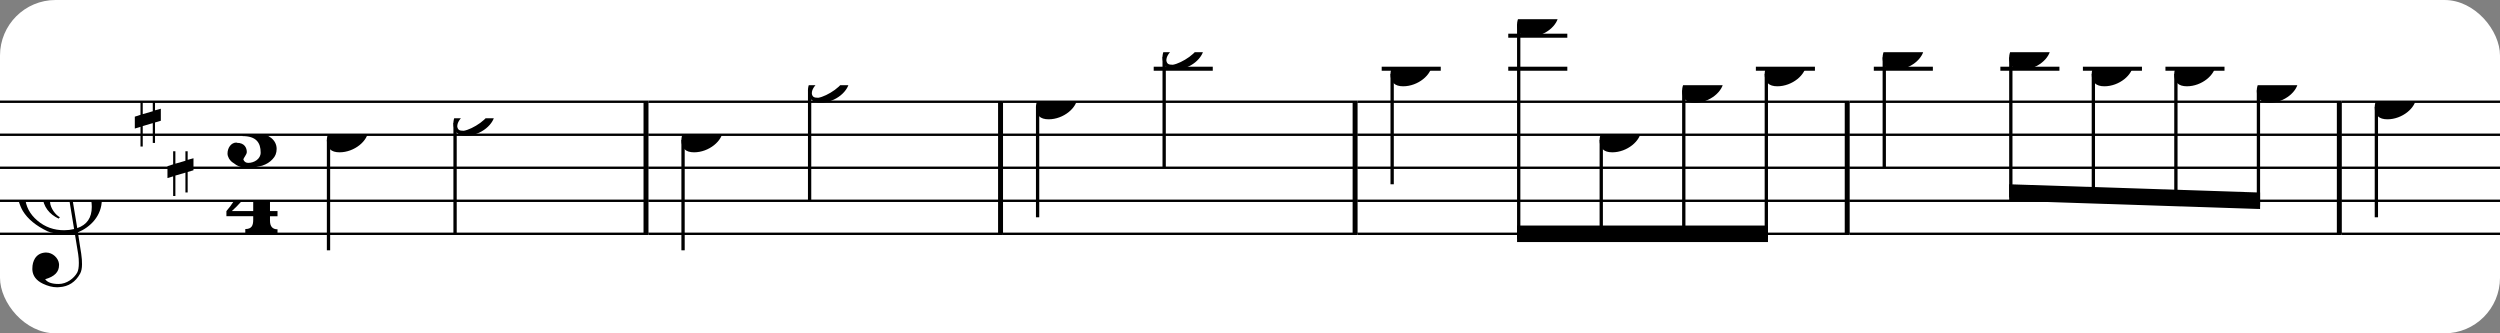 <?xml version="1.0" encoding="UTF-8" standalone="no"?>
<svg width="450px" height="60px" version="1.1" xmlns="http://www.w3.org/2000/svg" xmlns:xlink="http://www.w3.org/1999/xlink" xmlns:mei="http://www.music-encoding.org/ns/mei" overflow="visible">
   <rect width="100%" height="100%" fill="#808080" stroke="none"/>
   <desc>Engraved by Verovio 4.5.1</desc>
   <rect width="100%" height="100%" fill="#ffffff" rx="10"/>
<defs>
      <symbol id="E0A3-60gvhn" viewBox="0 0 1000 1000" overflow="inherit">
         <path transform="scale(1,-1)" d="M278 64c0 22 -17 39 -43 39c-12 0 -26 -3 -41 -10c-85 -43 -165 -94 -165 -156c5 -25 15 -32 49 -32c67 11 200 95 200 159zM0 -36c0 68 73 174 200 174c66 0 114 -39 114 -97c0 -84 -106 -173 -218 -173c-64 0 -96 32 -96 96z" />
      </symbol>
      <symbol id="E083-60gvhn" viewBox="0 0 1000 1000" overflow="inherit">
         <path transform="scale(1,-1)" d="M208 250c97 0 177 -52 177 -116c0 -69 -40 -111 -118 -125c56 -5 125 -44 125 -116c0 -31 -10 -57 -31 -78c-19 -21 -45 -38 -78 -49l-50 -11c-15 -3 -36 -7 -55 -7c-50 0 -86 16 -113 38c-16 10 -23 18 -34 34c-7 13 -11 25 -11 38c0 43 27 83 68 83l3 -2 c61 0 75 -42 75 -70c0 -19 -24 -42 -26 -57c7 -17 20 -25 37 -25c44 0 94 29 94 78c0 75 -34 125 -138 125v36c84 0 131 22 131 98c0 54 -37 88 -87 88c-26 0 -43 -7 -51 -22c15 -22 44 -16 44 -70c0 -37 -37 -62 -71 -62c-22 0 -69 15 -69 76c0 79 101 116 178 116z" />
      </symbol>
      <symbol id="E084-60gvhn" viewBox="0 0 1000 1000" overflow="inherit">
         <path transform="scale(1,-1)" d="M20 -78c84 97 114 180 134 329h170c-13 -32 -82 -132 -99 -151l-84 -97c-33 -36 -59 -63 -80 -81h162v102l127 123v-225h57v-39h-57v-34c0 -43 19 -65 57 -65v-34h-244v36c48 0 60 26 60 70v27h-203v39z" />
      </symbol>
      <symbol id="E0A4-60gvhn" viewBox="0 0 1000 1000" overflow="inherit">
         <path transform="scale(1,-1)" d="M0 -39c0 68 73 172 200 172c66 0 114 -37 114 -95c0 -84 -106 -171 -218 -171c-64 0 -96 30 -96 94z" />
      </symbol>
      <symbol id="E050-60gvhn" viewBox="0 0 1000 1000" overflow="inherit">
         <path transform="scale(1,-1)" d="M441 -245c-23 -4 -48 -6 -76 -6c-59 0 -102 7 -130 20c-88 42 -150 93 -187 154c-26 44 -43 103 -48 176c0 6 -1 13 -1 19c0 54 15 111 45 170c29 57 65 106 110 148s96 85 153 127c-3 16 -8 46 -13 92c-4 43 -5 73 -5 89c0 117 16 172 69 257c34 54 64 82 89 82 c21 0 43 -30 69 -92s39 -115 41 -159v-15c0 -109 -21 -162 -67 -241c-13 -20 -63 -90 -98 -118c-13 -9 -25 -19 -37 -29l31 -181c8 1 18 2 28 2c58 0 102 -12 133 -35c59 -43 92 -104 98 -184c1 -7 1 -15 1 -22c0 -123 -87 -209 -181 -248c8 -57 17 -110 25 -162 c5 -31 6 -58 6 -80c0 -30 -5 -53 -14 -70c-35 -64 -88 -99 -158 -103c-5 0 -11 -1 -16 -1c-37 0 -72 10 -108 27c-50 24 -77 59 -80 105v11c0 29 7 55 20 76c18 28 45 42 79 44h6c49 0 93 -42 97 -87v-9c0 -51 -34 -86 -105 -106c17 -24 51 -36 102 -36c62 0 116 43 140 85 c9 16 13 41 13 74c0 20 -1 42 -5 67c-8 53 -18 106 -26 159zM461 939c-95 0 -135 -175 -135 -286c0 -24 2 -48 5 -71c50 39 92 82 127 128c40 53 60 100 60 140v8c-4 53 -22 81 -55 81h-2zM406 119l54 -326c73 25 110 78 110 161c0 7 0 15 -1 23c-7 95 -57 142 -151 142h-12 zM382 117c-72 -2 -128 -47 -128 -120v-7c2 -46 43 -99 75 -115c-3 -2 -7 -5 -10 -10c-70 33 -116 88 -123 172v11c0 68 44 126 88 159c23 17 49 29 78 36l-29 170c-21 -13 -52 -37 -92 -73c-50 -44 -86 -84 -109 -119c-45 -69 -67 -130 -67 -182v-13c5 -68 35 -127 93 -176 s125 -73 203 -73c25 0 50 3 75 9c-19 111 -36 221 -54 331z" />
      </symbol>
      <symbol id="E262-60gvhn" viewBox="0 0 1000 1000" overflow="inherit">
         <path transform="scale(1,-1)" d="M136 186v169h17v-164l44 14v-91l-44 -14v-165l44 12v-91l-44 -13v-155h-17v150l-76 -22v-155h-17v149l-43 -13v90l43 14v167l-43 -14v92l43 13v169h17v-163zM60 73v-167l76 22v168z" />
      </symbol>
   </defs>
   <style type="text/css">g.page-margin{font-family:Times,serif;} g.ending, g.fing, g.reh, g.tempo{font-weight:bold;} g.dir, g.dynam, g.mNum{font-style:italic;} g.label{font-weight:normal;}</style>
   <svg class="definition-scale" color="black" viewBox="0 0 13630 1800">
      <g class="page-margin" transform="translate(0, 0)">
         <g id="mlphvay" class="mdiv pageMilestone" />
         <g id="s1h69wp6" class="score pageMilestone" />
         <g id="sgsllfh" class="system">
            <g id="sdpyyg8" class="section systemMilestone" />
            <g id="m1dn0b3e" class="measure">
               <g id="s1uqqj98" class="staff">
                  <path d="M0 546 L3535 546" stroke="currentColor" stroke-width="13" />
                  <path d="M0 726 L3535 726" stroke="currentColor" stroke-width="13" />
                  <path d="M0 906 L3535 906" stroke="currentColor" stroke-width="13" />
                  <path d="M0 1086 L3535 1086" stroke="currentColor" stroke-width="13" />
                  <path d="M0 1266 L3535 1266" stroke="currentColor" stroke-width="13" />
                  <g id="c1b85rhv" class="clef">
                     <use xlink:href="#E050-60gvhn" x="90" y="1086" height="720px" width="720px" />
                  </g>
                  <g id="k12ebye" class="keySig">
                     <g id="kmx06ly" class="keyAccid">
                        <use xlink:href="#E262-60gvhn" x="735" y="546" height="720px" width="720px" />
                     </g>
                     <g id="k1oibeic" class="keyAccid">
                        <use xlink:href="#E262-60gvhn" x="913" y="816" height="720px" width="720px" />
                     </g>
                  </g>
                  <g id="mhg5ald" class="meterSig">
                     <use xlink:href="#E083-60gvhn" x="1226" y="726" height="720px" width="720px" />
                     <use xlink:href="#E084-60gvhn" x="1220" y="1086" height="720px" width="720px" />
                  </g>
                  <g id="l1owg2dq" class="layer">
                     <g id="n1l1uwv6" class="note">
                        <g class="notehead">
                           <use xlink:href="#E0A4-60gvhn" x="1782" y="726" height="720px" width="720px" />
                        </g>
                        <g id="s18tjaqz" class="stem">
                           <path d="M1791 754 L1791 1356" stroke="currentColor" stroke-width="18" />
                        </g>
                     </g>
                     <g id="nr5wmeq" class="note">
                        <g class="notehead">
                           <use xlink:href="#E0A3-60gvhn" x="2472" y="636" height="720px" width="720px" />
                        </g>
                        <g id="sa87jp5" class="stem">
                           <path d="M2481 661 L2481 1266" stroke="currentColor" stroke-width="18" />
                        </g>
                     </g>
                  </g>
               </g>
               <g id="bpciu16" class="barLine">
                  <path d="M3522 546 L3522 1266" stroke="currentColor" stroke-width="27" />
               </g>
            </g>
            <g id="m715abo" class="measure">
               <g id="s2ijew8" class="staff">
                  <path d="M3535 546 L5468 546" stroke="currentColor" stroke-width="13" />
                  <path d="M3535 726 L5468 726" stroke="currentColor" stroke-width="13" />
                  <path d="M3535 906 L5468 906" stroke="currentColor" stroke-width="13" />
                  <path d="M3535 1086 L5468 1086" stroke="currentColor" stroke-width="13" />
                  <path d="M3535 1266 L5468 1266" stroke="currentColor" stroke-width="13" />
                  <g id="llryetg" class="layer">
                     <g id="n81ag7k" class="note">
                        <g class="notehead">
                           <use xlink:href="#E0A4-60gvhn" x="3715" y="726" height="720px" width="720px" />
                        </g>
                        <g id="s1a9wtec" class="stem">
                           <path d="M3724 754 L3724 1356" stroke="currentColor" stroke-width="18" />
                        </g>
                     </g>
                     <g id="n1wcw0gj" class="note">
                        <g class="notehead">
                           <use xlink:href="#E0A3-60gvhn" x="4405" y="456" height="720px" width="720px" />
                        </g>
                        <g id="s1nzffw0" class="stem">
                           <path d="M4414 481 L4414 1086" stroke="currentColor" stroke-width="18" />
                        </g>
                     </g>
                  </g>
               </g>
               <g id="b1qpcqsd" class="barLine">
                  <path d="M5455 546 L5455 1266" stroke="currentColor" stroke-width="27" />
               </g>
            </g>
            <g id="m1iilo99" class="measure">
               <g id="s1fhak2g" class="staff">
                  <path d="M5468 546 L7401 546" stroke="currentColor" stroke-width="13" />
                  <path d="M5468 726 L7401 726" stroke="currentColor" stroke-width="13" />
                  <path d="M5468 906 L7401 906" stroke="currentColor" stroke-width="13" />
                  <path d="M5468 1086 L7401 1086" stroke="currentColor" stroke-width="13" />
                  <path d="M5468 1266 L7401 1266" stroke="currentColor" stroke-width="13" />
                  <g class="ledgerLines above">
                     <path d="M6290 366 L6612 366" stroke="currentColor" stroke-width="22" />
                  </g>
                  <g id="lc3aia5" class="layer">
                     <g id="n1cdyz4t" class="note">
                        <g class="notehead">
                           <use xlink:href="#E0A4-60gvhn" x="5648" y="546" height="720px" width="720px" />
                        </g>
                        <g id="sm64fye" class="stem">
                           <path d="M5657 574 L5657 1176" stroke="currentColor" stroke-width="18" />
                        </g>
                        <g id="a1iiohjh" class="accid" />
                     </g>
                     <g id="nalg6tn" class="note">
                        <g class="notehead">
                           <use xlink:href="#E0A3-60gvhn" x="6338" y="276" height="720px" width="720px" />
                        </g>
                        <g id="syl3u9k" class="stem">
                           <path d="M6347 301 L6347 906" stroke="currentColor" stroke-width="18" />
                        </g>
                     </g>
                  </g>
               </g>
               <g id="bja8slp" class="barLine">
                  <path d="M7388 546 L7388 1266" stroke="currentColor" stroke-width="27" />
               </g>
            </g>
            <g id="m1d2463k" class="measure">
               <g id="s1122939" class="staff">
                  <path d="M7401 546 L10084 546" stroke="currentColor" stroke-width="13" />
                  <path d="M7401 726 L10084 726" stroke="currentColor" stroke-width="13" />
                  <path d="M7401 906 L10084 906" stroke="currentColor" stroke-width="13" />
                  <path d="M7401 1086 L10084 1086" stroke="currentColor" stroke-width="13" />
                  <path d="M7401 1266 L10084 1266" stroke="currentColor" stroke-width="13" />
                  <g class="ledgerLines above">
                     <path d="M7533 366 L7855 366" stroke="currentColor" stroke-width="22" />
                     <path d="M8223 366 L8545 366" stroke="currentColor" stroke-width="22" />
                     <path d="M9573 366 L9895 366" stroke="currentColor" stroke-width="22" />
                     <path d="M8223 186 L8545 186" stroke="currentColor" stroke-width="22" />
                  </g>
                  <g id="lo8vrvb" class="layer">
                     <g id="nfots8f" class="note">
                        <g class="notehead">
                           <use xlink:href="#E0A4-60gvhn" x="7581" y="366" height="720px" width="720px" />
                        </g>
                        <g id="scw65ha" class="stem">
                           <path d="M7590 394 L7590 996" stroke="currentColor" stroke-width="18" />
                        </g>
                     </g>
                     <g id="b1vcw6lt" class="beam">
                        <polygon points="8271,1311 9639,1311 9639,1221 8271,1221" />
                        <g id="nvyioea" class="note">
                           <g class="notehead">
                              <use xlink:href="#E0A4-60gvhn" x="8271" y="96" height="720px" width="720px" />
                           </g>
                           <g id="sdb3d9z" class="stem">
                              <path d="M8280 124 L8280 1293" stroke="currentColor" stroke-width="18" />
                           </g>
                        </g>
                        <g id="ntdsi4d" class="note">
                           <g class="notehead">
                              <use xlink:href="#E0A4-60gvhn" x="8721" y="726" height="720px" width="720px" />
                           </g>
                           <g id="su5839i" class="stem">
                              <path d="M8730 754 L8730 1293" stroke="currentColor" stroke-width="18" />
                           </g>
                        </g>
                        <g id="n1vkqv4x" class="note">
                           <g class="notehead">
                              <use xlink:href="#E0A4-60gvhn" x="9171" y="456" height="720px" width="720px" />
                           </g>
                           <g id="s79w82s" class="stem">
                              <path d="M9180 484 L9180 1293" stroke="currentColor" stroke-width="18" />
                           </g>
                        </g>
                        <g id="nr5524m" class="note">
                           <g class="notehead">
                              <use xlink:href="#E0A4-60gvhn" x="9621" y="366" height="720px" width="720px" />
                           </g>
                           <g id="s1rqi09d" class="stem">
                              <path d="M9630 394 L9630 1293" stroke="currentColor" stroke-width="18" />
                           </g>
                        </g>
                     </g>
                  </g>
               </g>
               <g id="b6pborw" class="barLine">
                  <path d="M10071 546 L10071 1266" stroke="currentColor" stroke-width="27" />
               </g>
            </g>
            <g id="m1mgbog8" class="measure">
               <g id="s1qs09g" class="staff">
                  <path d="M10084 546 L12767 546" stroke="currentColor" stroke-width="13" />
                  <path d="M10084 726 L12767 726" stroke="currentColor" stroke-width="13" />
                  <path d="M10084 906 L12767 906" stroke="currentColor" stroke-width="13" />
                  <path d="M10084 1086 L12767 1086" stroke="currentColor" stroke-width="13" />
                  <path d="M10084 1266 L12767 1266" stroke="currentColor" stroke-width="13" />
                  <g class="ledgerLines above">
                     <path d="M10216 366 L10538 366" stroke="currentColor" stroke-width="22" />
                     <path d="M10906 366 L11228 366" stroke="currentColor" stroke-width="22" />
                     <path d="M11356 366 L11678 366" stroke="currentColor" stroke-width="22" />
                     <path d="M11806 366 L12128 366" stroke="currentColor" stroke-width="22" />
                  </g>
                  <g id="l1xnjgiq" class="layer">
                     <g id="n1djd4fi" class="note">
                        <g class="notehead">
                           <use xlink:href="#E0A4-60gvhn" x="10264" y="276" height="720px" width="720px" />
                        </g>
                        <g id="s36lb8a" class="stem">
                           <path d="M10273 304 L10273 906" stroke="currentColor" stroke-width="18" />
                        </g>
                     </g>
                     <g id="b16xw3uz" class="beam">
                        <polygon points="10954,1086 12322,1131 12322,1041 10954,996" />
                        <g id="n1vl9xnm" class="note">
                           <g class="notehead">
                              <use xlink:href="#E0A4-60gvhn" x="10954" y="276" height="720px" width="720px" />
                           </g>
                           <g id="sfeeynf" class="stem">
                              <path d="M10963 304 L10963 1068" stroke="currentColor" stroke-width="18" />
                           </g>
                        </g>
                        <g id="nwqmn9a" class="note">
                           <g class="notehead">
                              <use xlink:href="#E0A4-60gvhn" x="11404" y="366" height="720px" width="720px" />
                           </g>
                           <g id="s16d5hpu" class="stem">
                              <path d="M11413 394 L11413 1083" stroke="currentColor" stroke-width="18" />
                           </g>
                        </g>
                        <g id="n1sfr78z" class="note">
                           <g class="notehead">
                              <use xlink:href="#E0A4-60gvhn" x="11854" y="366" height="720px" width="720px" />
                           </g>
                           <g id="s1er9201" class="stem">
                              <path d="M11863 394 L11863 1098" stroke="currentColor" stroke-width="18" />
                           </g>
                        </g>
                        <g id="n1flaygd" class="note">
                           <g class="notehead">
                              <use xlink:href="#E0A4-60gvhn" x="12304" y="456" height="720px" width="720px" />
                           </g>
                           <g id="svztav3" class="stem">
                              <path d="M12313 484 L12313 1113" stroke="currentColor" stroke-width="18" />
                           </g>
                        </g>
                     </g>
                  </g>
               </g>
               <g id="bh7n79e" class="barLine">
                  <path d="M12754 546 L12754 1266" stroke="currentColor" stroke-width="27" />
               </g>
            </g>
            <g id="m63ihhn" class="measure">
               <g id="scs56m" class="staff">
                  <path d="M12767 546 L13637 546" stroke="currentColor" stroke-width="13" />
                  <path d="M12767 726 L13637 726" stroke="currentColor" stroke-width="13" />
                  <path d="M12767 906 L13637 906" stroke="currentColor" stroke-width="13" />
                  <path d="M12767 1086 L13637 1086" stroke="currentColor" stroke-width="13" />
                  <path d="M12767 1266 L13637 1266" stroke="currentColor" stroke-width="13" />
                  <g id="l10qvo35" class="layer">
                     <g id="n16y8nmh" class="note">
                        <g class="notehead">
                           <use xlink:href="#E0A4-60gvhn" x="12947" y="546" height="720px" width="720px" />
                        </g>
                        <g id="sfsybyl" class="stem">
                           <path d="M12956 574 L12956 1176" stroke="currentColor" stroke-width="18" />
                        </g>
                        <g id="afedbvk" class="accid" />
                     </g>
                  </g>
               </g>
               <g id="bn5hom2" class="barLine" />
            </g>
            <g id="s3aikhc" class="systemMilestoneEnd sdpyyg8" />
         </g>
         <g id="p3bvk8v" class="pageMilestoneEnd s1h69wp6" />
         <g id="pjtkkzf" class="pageMilestoneEnd mlphvay" />
      </g>
   </svg>
</svg>

